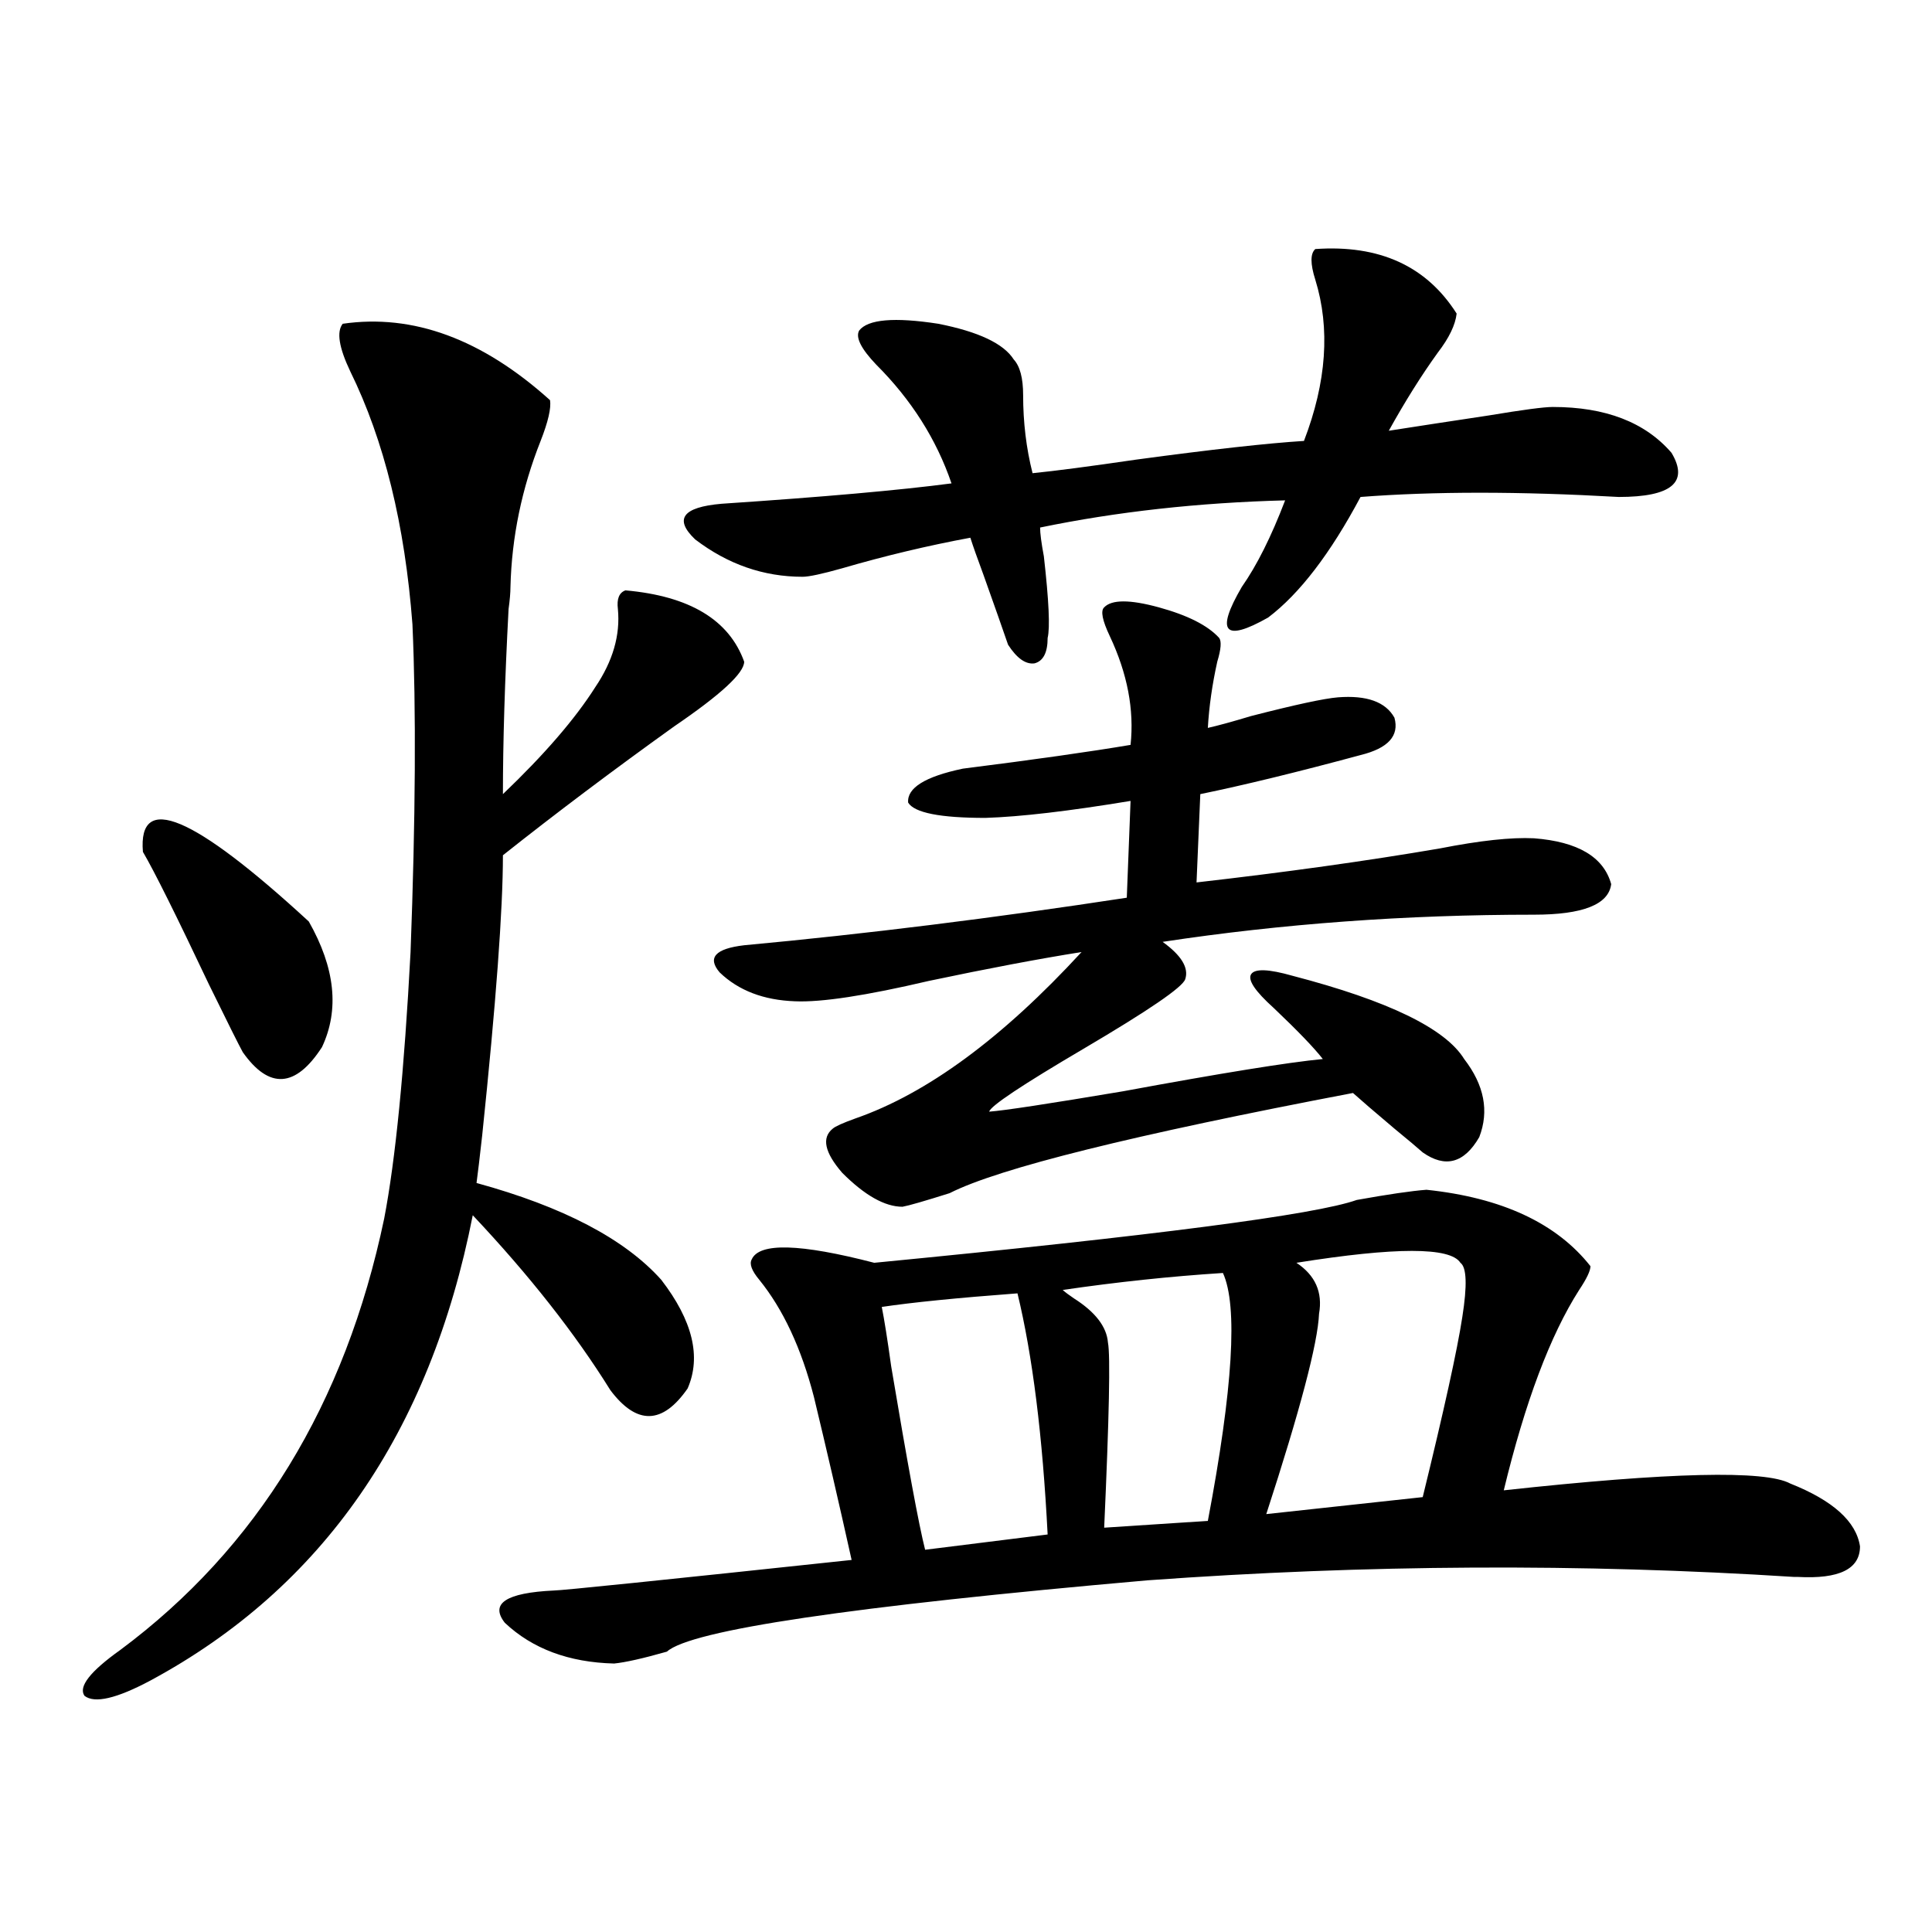 <?xml version="1.0" encoding="utf-8"?>
<!-- Generator: Adobe Illustrator 16.0.0, SVG Export Plug-In . SVG Version: 6.00 Build 0)  -->
<!DOCTYPE svg PUBLIC "-//W3C//DTD SVG 1.1//EN" "http://www.w3.org/Graphics/SVG/1.1/DTD/svg11.dtd">
<svg version="1.1" id="图层_1" xmlns="http://www.w3.org/2000/svg" xmlns:xlink="http://www.w3.org/1999/xlink" x="0px" y="0px"
	 width="1000px" height="1000px" viewBox="0 0 1000 1000" enable-background="new 0 0 1000 1000" xml:space="preserve">
<path d="M177.386,167.582c36.417-5.273,72.193,7.91,107.314,39.551c0.641,4.106-0.976,11.138-4.878,21.094
	c-9.756,24.609-14.969,49.81-15.609,75.586c0,2.939-0.335,6.743-0.976,11.426c-1.951,36.914-2.927,68.857-2.927,95.801
	c21.463-20.503,37.393-38.96,47.804-55.371c9.101-13.472,13.003-26.943,11.707-40.43c-0.655-5.273,0.641-8.486,3.902-9.668
	c33.17,2.939,53.657,15.244,61.462,36.914c0,5.864-12.042,17.002-36.097,33.398c-31.874,22.852-61.462,45.127-88.778,66.797
	c0,28.125-3.582,76.465-10.731,145.02c-1.311,11.729-2.286,19.927-2.927,24.609c44.877,12.305,76.736,29.004,95.607,50.098
	c16.25,21.094,20.808,39.854,13.658,56.25c-13.018,18.76-26.341,19.048-39.999,0.879c-18.216-29.292-41.95-59.463-71.218-90.527
	c-22.118,112.5-77.727,192.783-166.825,240.82c-17.561,9.366-28.947,12.003-34.146,7.91c-3.262-4.696,2.927-12.606,18.536-23.73
	c70.883-52.734,116.415-127.139,136.582-223.242c5.854-30.459,10.396-76.465,13.658-137.988
	c2.592-69.131,2.927-125.684,0.976-169.629c-3.902-51.553-14.634-95.21-32.194-130.957
	C175.435,179.887,174.124,171.688,177.386,167.582z M73.974,440.922c-2.606-31.05,26.006-19.033,85.852,36.035
	c13.658,24.033,15.93,45.703,6.829,65.039c-13.658,21.094-27.316,21.973-40.975,2.637c-1.951-3.516-7.805-15.229-17.561-35.156
	C91.199,473.744,79.827,450.893,73.974,440.922z M738.348,615.824c39.023,4.106,67.315,17.29,84.876,39.551
	c0,2.349-1.951,6.455-5.854,12.305c-14.969,23.442-27.972,58.008-39.023,103.711c85.852-9.365,135.271-10.547,148.289-3.516
	c22.104,8.789,34.146,19.639,36.097,32.52c0,11.729-10.731,17.002-32.194,15.82h-1.951c-109.921-7.031-221.458-6.44-334.626,1.758
	c-153.502,13.473-236.427,25.777-248.774,36.914c-12.362,3.516-21.463,5.563-27.316,6.152c-23.414-0.59-42.285-7.621-56.584-21.094
	c-7.805-9.97,0.641-15.518,25.365-16.699c3.902,0,55.273-5.273,154.143-15.82c-6.509-29.292-13.018-57.417-19.512-84.375
	c-6.509-25.186-15.944-45.4-28.292-60.645c-3.902-4.683-5.213-8.198-3.902-10.547c3.902-8.789,25.03-8.198,63.413,1.758
	c145.027-14.063,228.287-24.897,249.75-32.52C718.501,618.173,730.543,616.415,738.348,615.824z M680.788,128.91
	c33.17-2.334,57.56,8.789,73.169,33.398c-0.655,5.864-3.902,12.607-9.756,20.215c-8.46,11.729-16.92,25.2-25.365,40.43
	c14.954-2.334,32.194-4.971,51.706-7.91c17.561-2.925,28.612-4.395,33.17-4.395c27.316,0,47.804,7.91,61.462,23.73
	c9.101,15.244,0,22.852-27.316,22.852c-51.386-2.925-95.942-2.925-133.655,0c-15.609,29.307-31.554,50.098-47.804,62.402
	c-22.773,12.896-27.316,7.622-13.658-15.82c7.805-11.123,15.274-26.064,22.438-44.824c-44.877,1.182-87.162,5.864-126.826,14.063
	c0,2.939,0.641,7.91,1.951,14.941c2.592,22.852,3.247,36.914,1.951,42.188c0,7.622-2.286,12.017-6.829,13.184
	c-4.558,0.591-9.115-2.637-13.658-9.668c-2.606-7.607-6.829-19.624-12.683-36.035c-3.262-8.789-5.533-15.229-6.829-19.336
	c-22.118,4.106-44.236,9.38-66.34,15.82c-10.411,2.939-17.24,4.395-20.487,4.395c-20.167,0-38.703-6.44-55.608-19.336
	c-11.066-10.547-6.509-16.699,13.658-18.457c52.682-3.516,92.346-7.031,119.021-10.547c-7.805-22.852-20.822-43.354-39.023-61.523
	c-7.805-8.198-10.731-14.063-8.78-17.578c4.543-5.85,18.201-7.031,40.975-3.516c20.808,4.106,33.811,10.259,39.023,18.457
	c3.247,3.516,4.878,9.668,4.878,18.457c0,14.063,1.616,27.549,4.878,40.43c11.707-1.167,29.588-3.516,53.657-7.031
	c39.023-5.273,67.956-8.486,86.827-9.668c11.707-30.459,13.658-58.296,5.854-83.496C678.182,136.532,678.182,131.259,680.788,128.91
	z M571.522,314.359c3.902-4.092,13.323-4.092,28.292,0c14.954,4.106,25.365,9.38,31.219,15.82c1.296,1.758,0.976,5.864-0.976,12.305
	c-2.606,11.729-4.237,23.154-4.878,34.277c5.198-1.167,12.683-3.213,22.438-6.152c22.759-5.85,37.713-9.077,44.877-9.668
	c14.954-1.167,24.71,2.349,29.268,10.547c2.592,9.38-3.262,15.82-17.561,19.336c-32.529,8.789-60.166,15.532-82.925,20.215
	l-1.951,45.703c46.173-5.273,88.123-11.123,125.851-17.578c20.808-4.092,37.072-5.85,48.779-5.273
	c22.759,1.758,36.097,9.668,39.999,23.73c-1.311,10.547-14.634,15.82-39.999,15.82c-66.34,0-130.408,4.697-192.19,14.063
	c9.756,7.031,13.658,13.486,11.707,19.336c-1.311,4.106-18.871,16.123-52.682,36.035c-31.874,18.76-48.139,29.595-48.779,32.52
	c7.805-0.576,30.884-4.092,69.267-10.547c50.73-9.365,85.196-14.941,103.412-16.699c-4.558-5.85-13.018-14.639-25.365-26.367
	c-9.756-8.789-13.658-14.639-11.707-17.578c1.951-2.925,9.101-2.637,21.463,0.879c49.42,12.896,79.022,27.246,88.778,43.066
	c10.396,13.486,13.003,26.958,7.805,40.43c-7.805,13.486-17.561,16.123-29.268,7.91c-2.606-2.334-7.484-6.44-14.634-12.305
	c-10.411-8.789-17.561-14.941-21.463-18.457c-113.823,21.685-183.41,38.975-208.775,51.855c-13.018,4.106-21.143,6.455-24.39,7.031
	c-9.115,0-19.512-5.85-31.219-17.578c-9.115-10.547-10.731-18.154-4.878-22.852c1.296-1.167,5.198-2.925,11.707-5.273
	c37.072-12.881,76.096-41.597,117.07-86.133c-22.118,3.516-48.459,8.501-79.022,14.941c-32.529,7.622-55.608,11.138-69.267,10.547
	c-16.265-0.576-29.268-5.562-39.023-14.941c-6.509-7.607-2.286-12.305,12.683-14.063c63.078-5.85,129.098-14.063,198.044-24.609
	l1.951-50.098c-31.874,5.273-56.919,8.213-75.12,8.789c-23.414,0-36.752-2.637-39.999-7.91c-0.655-7.607,8.78-13.472,28.292-17.578
	c37.072-4.683,66.005-8.789,86.827-12.305c1.951-18.154-1.631-36.914-10.731-56.25C570.547,321.103,569.571,316.117,571.522,314.359
	z M526.646,669.438c-31.219,2.349-54.633,4.697-70.242,7.031c1.296,6.455,2.927,16.699,4.878,30.762
	c8.445,50.4,14.299,82.041,17.561,94.922l63.413-7.91C539.648,743.266,534.45,701.669,526.646,669.438z M632.984,658.891
	c-27.316,1.758-54.968,4.697-82.925,8.789c1.296,1.182,3.247,2.637,5.854,4.395c11.052,7.031,16.905,14.653,17.561,22.852
	c1.296,6.455,0.641,38.384-1.951,95.801l53.657-3.516C638.183,718.656,640.789,675.893,632.984,658.891z M671.032,653.617
	c9.756,6.455,13.658,15.244,11.707,26.367c-0.655,15.244-9.756,49.81-27.316,103.711l80.974-8.789
	c11.052-45.112,17.881-76.162,20.487-93.164c2.592-16.396,2.271-25.776-0.976-28.125
	C750.695,645.419,722.403,645.419,671.032,653.617z"/>
</svg>
